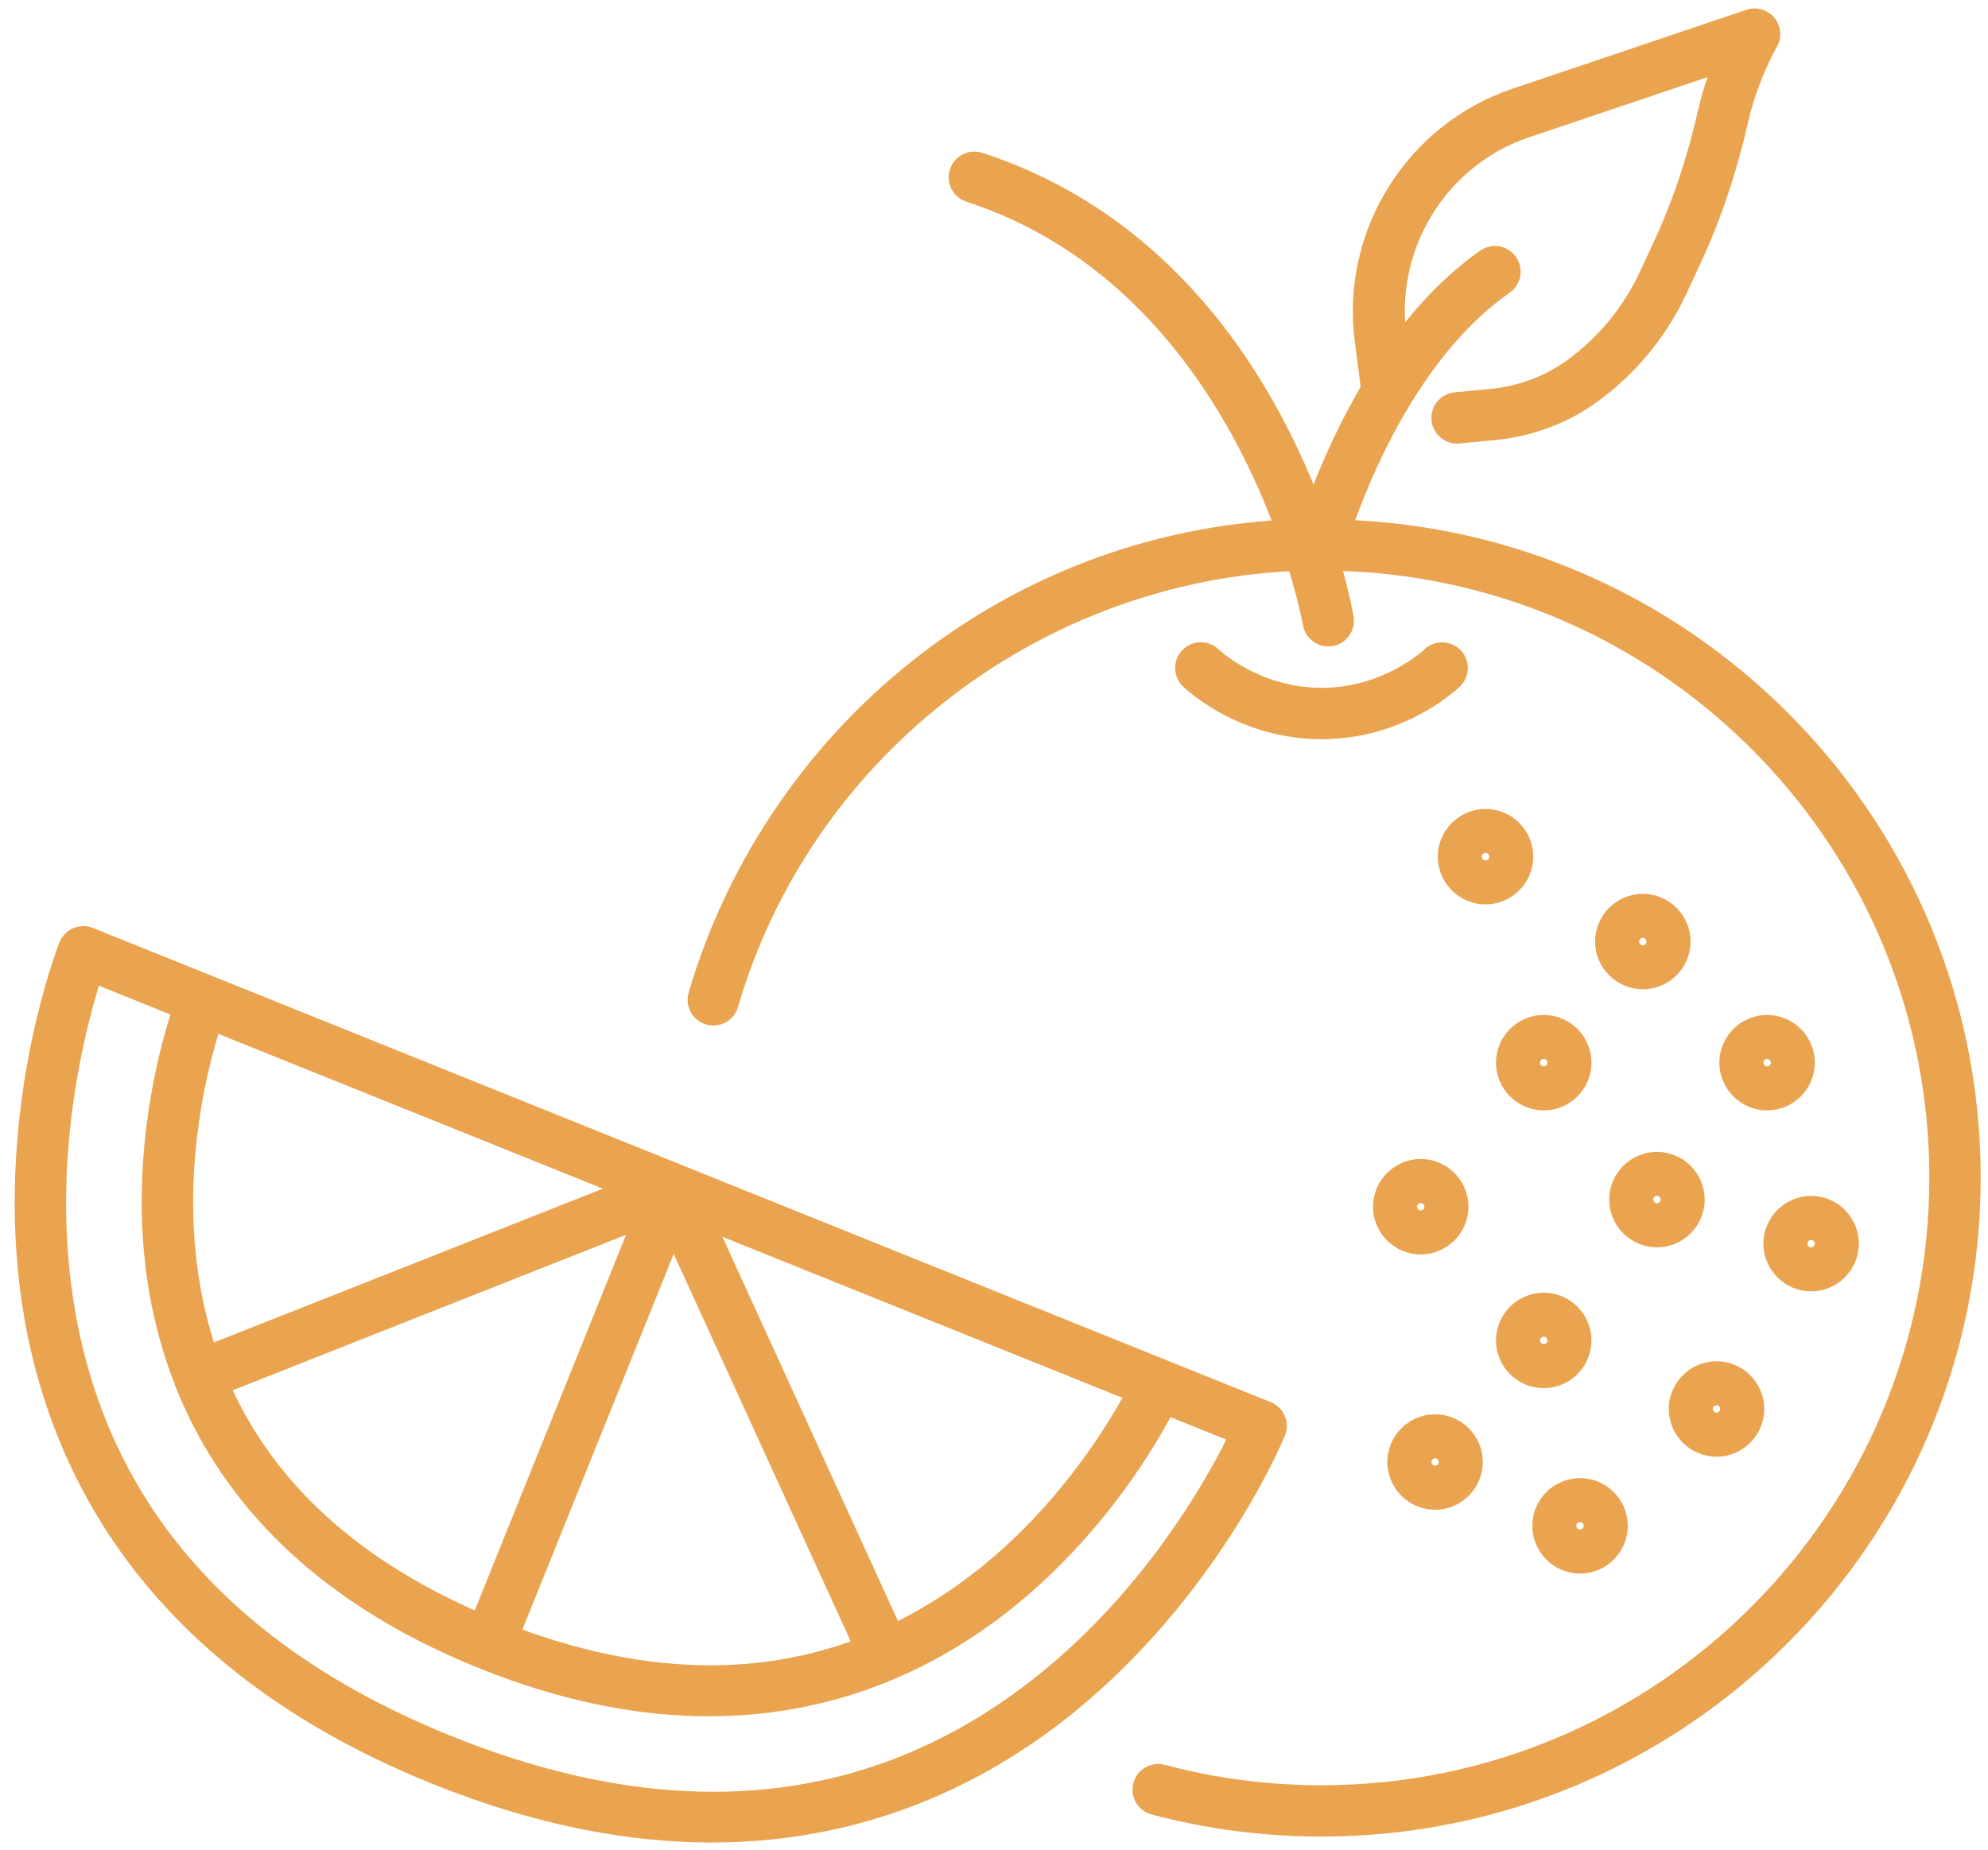 <?xml version="1.0" encoding="UTF-8"?>
<svg xmlns="http://www.w3.org/2000/svg" xmlns:xlink="http://www.w3.org/1999/xlink" version="1.1" id="Layer_1" x="0px" y="0px" viewBox="0 0 60.905 56.693" style="enable-background:new 0 0 60.905 56.693;" xml:space="preserve">
<style type="text/css">
	.st0{fill:#EAA450;}
</style>
<g>
	<path class="st0" d="M41.517,15.941c0.708-1.933,2.211-5.209,4.734-6.972   c0.356-0.249,0.443-0.74,0.194-1.096c-0.249-0.356-0.74-0.443-1.096-0.194   c-0.88,0.615-1.64,1.379-2.301,2.198c-0.152-2.51,1.383-4.855,3.793-5.668   l5.471-1.845c-0.107,0.313-0.209,0.66-0.293,1.03   c-0.327,1.437-0.776,2.775-1.334,3.977l-0.446,0.96   c-0.501,1.078-1.274,2.015-2.236,2.712c-0.678,0.491-1.496,0.794-2.365,0.877   l-1.073,0.102c-0.433,0.041-0.75,0.426-0.709,0.858   c0.039,0.407,0.382,0.713,0.783,0.713c0.025,0,0.05-0.001,0.076-0.004   l1.073-0.102c1.149-0.109,2.234-0.514,3.139-1.169   c1.18-0.854,2.127-2.004,2.741-3.324l0.446-0.96   c0.605-1.303,1.09-2.747,1.442-4.291c0.299-1.313,0.868-2.284,0.873-2.292   c0.169-0.283,0.144-0.641-0.063-0.898c-0.207-0.257-0.552-0.357-0.864-0.252   l-7.161,2.416c-3.242,1.094-5.275,4.35-4.836,7.742l0.181,1.398   c-0.624,1.064-1.098,2.114-1.444,2.995c-1.433-3.502-4.38-8.287-10.146-10.168   c-0.413-0.135-0.858,0.091-0.993,0.504c-0.135,0.413,0.091,0.858,0.504,0.993   c5.397,1.761,8.098,6.529,9.351,9.769c-3.892,0.288-7.562,1.673-10.692,4.055   c-3.424,2.606-5.969,6.304-7.168,10.413c-0.122,0.417,0.118,0.854,0.535,0.976   c0.417,0.122,0.855-0.118,0.976-0.535c2.208-7.568,9.069-12.932,16.887-13.355   c0.298,0.979,0.416,1.617,0.422,1.651c0.066,0.383,0.399,0.654,0.775,0.654   c0.044,0,0.089-0.004,0.134-0.011c0.428-0.074,0.716-0.481,0.642-0.909   c-0.016-0.092-0.11-0.609-0.325-1.392c9.962,0.35,17.964,8.542,17.964,18.588   c0,10.268-8.353,18.621-18.621,18.621c-1.628,0-3.243-0.21-4.801-0.625   c-0.42-0.112-0.852,0.138-0.963,0.558c-0.112,0.42,0.138,0.851,0.558,0.963   c1.69,0.45,3.441,0.677,5.205,0.677c11.136,0,20.195-9.06,20.195-20.196   C60.681,25.297,52.172,16.484,41.517,15.941z"></path>
	<path class="st0" d="M45.511,24.789c-0.806,0-1.462,0.656-1.462,1.462   s0.656,1.462,1.462,1.462s1.462-0.656,1.462-1.462S46.317,24.789,45.511,24.789z    M45.511,26.364c-0.062,0-0.113-0.05-0.113-0.113s0.05-0.113,0.113-0.113   s0.113,0.05,0.113,0.113S45.573,26.364,45.511,26.364z"></path>
	<path class="st0" d="M50.33,27.391c-0.806,0-1.462,0.656-1.462,1.462   s0.656,1.462,1.462,1.462s1.462-0.656,1.462-1.462S51.136,27.391,50.33,27.391z    M50.33,28.966c-0.062,0-0.113-0.05-0.113-0.113s0.05-0.113,0.113-0.113   s0.113,0.05,0.113,0.113S50.392,28.966,50.33,28.966z"></path>
	<path class="st0" d="M54.137,31.102c-0.806,0-1.462,0.656-1.462,1.462   c0,0.806,0.656,1.462,1.462,1.462s1.462-0.656,1.462-1.462   C55.599,31.758,54.943,31.102,54.137,31.102z M54.137,32.676   c-0.062,0-0.113-0.05-0.113-0.113c0-0.062,0.05-0.113,0.113-0.113   s0.113,0.05,0.113,0.113C54.249,32.626,54.199,32.676,54.137,32.676z"></path>
	<path class="st0" d="M47.294,31.102c-0.806,0-1.462,0.656-1.462,1.462   c0,0.806,0.656,1.462,1.462,1.462s1.462-0.656,1.462-1.462   C48.756,31.758,48.1,31.102,47.294,31.102z M47.294,32.676   c-0.062,0-0.113-0.05-0.113-0.113c0-0.062,0.05-0.113,0.113-0.113   s0.113,0.05,0.113,0.113C47.406,32.626,47.356,32.676,47.294,32.676z"></path>
	<path class="st0" d="M50.763,35.298c-0.806,0-1.462,0.656-1.462,1.462   s0.656,1.462,1.462,1.462s1.462-0.656,1.462-1.462S51.569,35.298,50.763,35.298z    M50.763,36.872c-0.062,0-0.113-0.05-0.113-0.113s0.05-0.113,0.113-0.113   s0.113,0.05,0.113,0.113S50.825,36.872,50.763,36.872z"></path>
	<path class="st0" d="M54.024,38.109c0,0.806,0.656,1.462,1.462,1.462   s1.462-0.656,1.462-1.462s-0.656-1.462-1.462-1.462S54.024,37.303,54.024,38.109z    M55.486,37.996c0.062,0,0.113,0.05,0.113,0.113s-0.05,0.113-0.113,0.113   s-0.113-0.05-0.113-0.113S55.424,37.996,55.486,37.996z"></path>
	<path class="st0" d="M44.988,36.978c0-0.806-0.656-1.462-1.462-1.462   s-1.462,0.656-1.462,1.462s0.656,1.462,1.462,1.462S44.988,37.784,44.988,36.978z    M43.413,36.978c0-0.062,0.05-0.113,0.113-0.113s0.113,0.05,0.113,0.113   s-0.05,0.113-0.113,0.113S43.413,37.041,43.413,36.978z"></path>
	<path class="st0" d="M48.756,41.075c0-0.806-0.656-1.462-1.462-1.462   s-1.462,0.656-1.462,1.462s0.656,1.462,1.462,1.462S48.756,41.881,48.756,41.075z    M47.294,41.187c-0.062,0-0.113-0.05-0.113-0.113s0.05-0.113,0.113-0.113   s0.113,0.05,0.113,0.113S47.356,41.187,47.294,41.187z"></path>
	<path class="st0" d="M51.126,43.176c0,0.806,0.656,1.462,1.462,1.462   s1.462-0.656,1.462-1.462s-0.656-1.462-1.462-1.462S51.126,42.37,51.126,43.176z    M52.7,43.176c0,0.062-0.05,0.113-0.113,0.113s-0.113-0.05-0.113-0.113   s0.05-0.113,0.113-0.113S52.7,43.114,52.7,43.176z"></path>
	<path class="st0" d="M43.965,46.263c0.806,0,1.462-0.656,1.462-1.462   s-0.656-1.462-1.462-1.462c-0.806,0-1.462,0.656-1.462,1.462   S43.159,46.263,43.965,46.263z M43.965,44.689c0.062,0,0.113,0.05,0.113,0.113   s-0.05,0.113-0.113,0.113c-0.062,0-0.113-0.05-0.113-0.113   S43.903,44.689,43.965,44.689z"></path>
	<path class="st0" d="M46.945,46.757c0,0.806,0.656,1.462,1.462,1.462   s1.462-0.656,1.462-1.462s-0.656-1.462-1.462-1.462S46.945,45.951,46.945,46.757z    M48.52,46.757c0,0.062-0.05,0.113-0.113,0.113s-0.113-0.05-0.113-0.113   s0.05-0.113,0.113-0.113S48.52,46.695,48.52,46.757z"></path>
	<path class="st0" d="M43.633,19.904c-0.012,0.012-1.241,1.174-3.147,1.174   c-1.893,0-3.119-1.146-3.147-1.174c-0.31-0.302-0.806-0.298-1.111,0.011   c-0.305,0.31-0.301,0.808,0.008,1.113c0.067,0.066,1.678,1.624,4.25,1.624   s4.182-1.558,4.249-1.624c0.308-0.304,0.312-0.798,0.01-1.109   C44.442,19.61,43.945,19.604,43.633,19.904z"></path>
	<path class="st0" d="M39.365,43.996c0.08-0.194,0.079-0.412-0.003-0.605   c-0.081-0.193-0.237-0.346-0.431-0.424L6.506,29.909   c-0-0-0-0-0-0s-0-0-0.001-0l-3.658-1.473   c-0.195-0.079-0.412-0.076-0.605,0.007c-0.193,0.083-0.344,0.239-0.421,0.434   c-0.073,0.186-1.794,4.627-1.273,10.043c0.485,5.044,3.083,11.87,12.705,15.745   c3.175,1.279,6.022,1.796,8.549,1.796c5.131,0,8.945-2.13,11.521-4.341   C37.452,48.575,39.289,44.182,39.365,43.996z M18.471,36.425L6.554,41.137   c-0.281-0.886-0.47-1.824-0.566-2.812c-0.279-2.878,0.335-5.431,0.703-6.643   L18.471,36.425z M19.18,37.838l-4.635,11.511   c-3.582-1.591-6.062-3.849-7.414-6.746L19.18,37.838z M20.64,38.426   l5.423,11.87c-3.037,1.087-6.403,0.967-10.059-0.359L20.64,38.426z    M27.511,49.674l-5.38-11.775l12.255,4.935c-0.625,1.121-2.036,3.335-4.305,5.172   C29.256,48.674,28.398,49.227,27.511,49.674z M32.255,50.96   c-5.104,4.354-11.3,5.109-18.415,2.244C6.725,50.338,2.782,45.5,2.12,38.824   c-0.377-3.803,0.466-7.169,0.911-8.617l2.191,0.882   c-0.405,1.284-1.109,4.086-0.807,7.326c0.115,1.233,0.391,2.6,0.933,3.992   c0.005,0.016,0.002,0.033,0.009,0.049c0.005,0.012,0.015,0.019,0.02,0.031   c1.256,3.17,3.917,6.465,9.302,8.633c2.609,1.051,4.955,1.474,7.042,1.473   c4.144,0,7.268-1.667,9.398-3.404c2.573-2.098,4.106-4.585,4.741-5.763   l1.71,0.689C36.888,45.469,35.163,48.479,32.255,50.96z"></path>
</g>
</svg>
